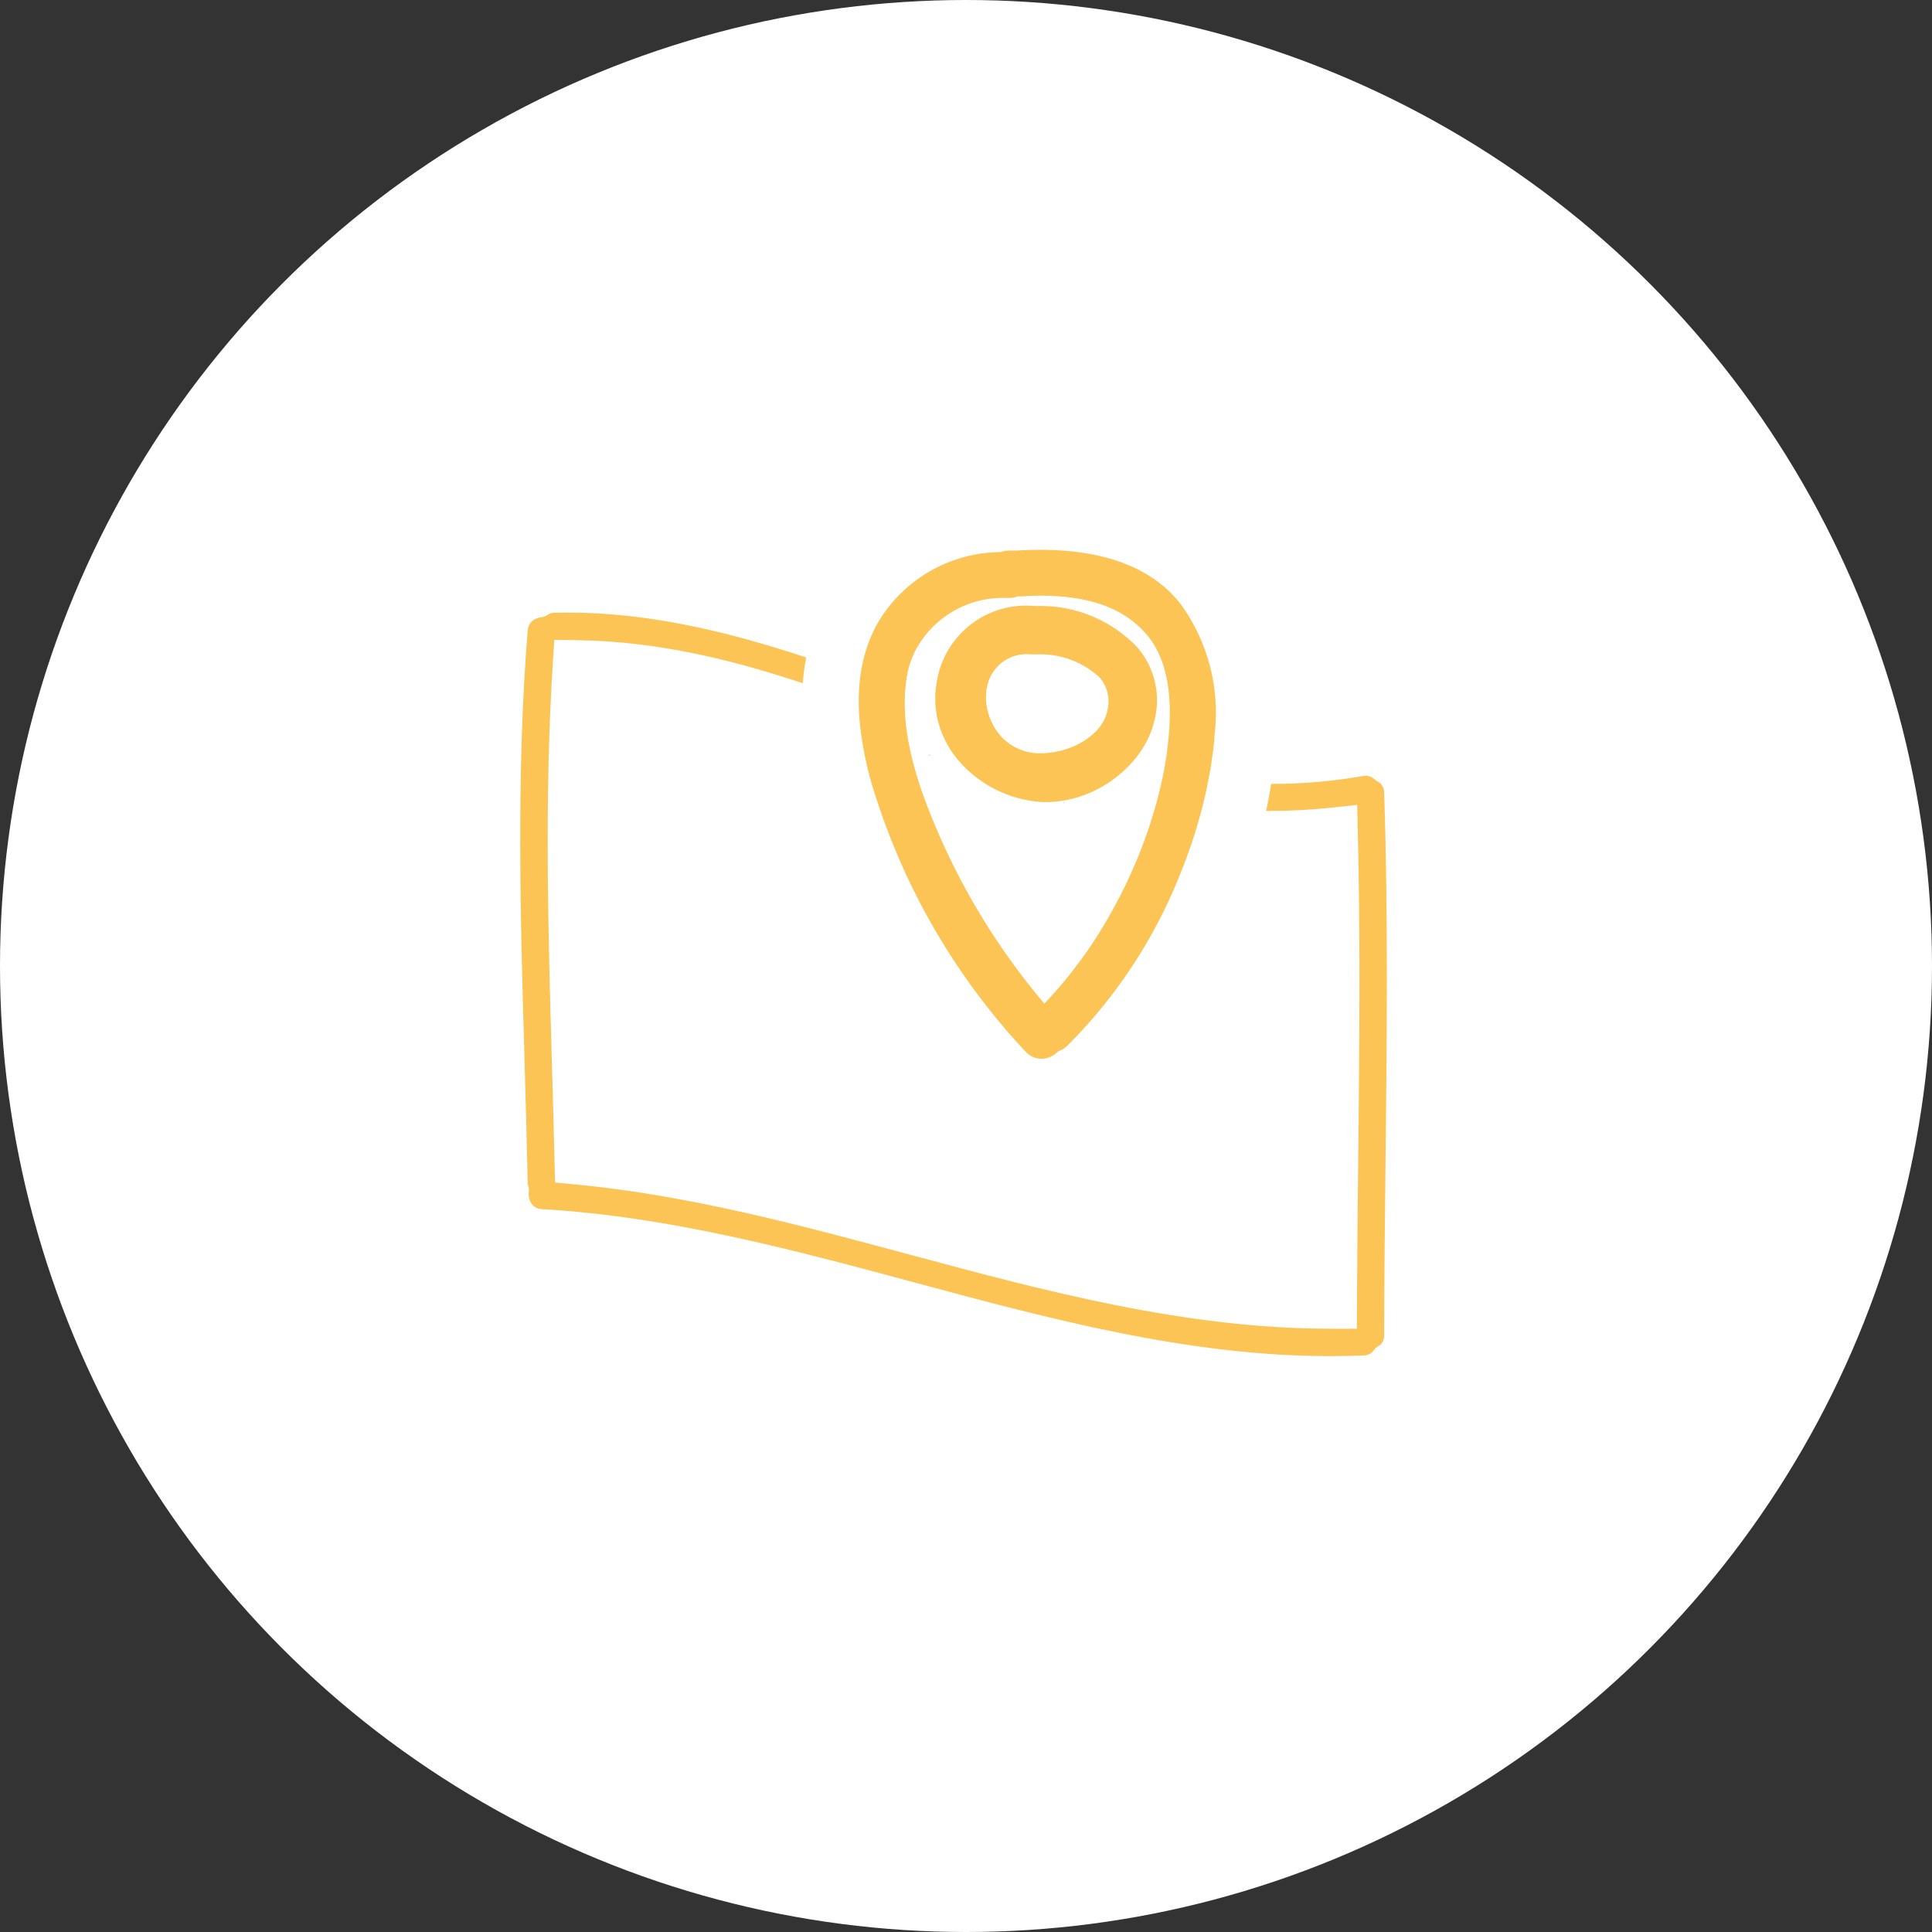<svg xmlns="http://www.w3.org/2000/svg" width="124.412" height="124.412" viewBox="0 0 124.412 124.412">
  <rect x="0" y="0" width="124.412" height="124.412" fill="#333333" stroke="none"/>
  <g id="Gruppe_305" data-name="Gruppe 305" transform="translate(-261 -660.267)">
    <circle id="Ellipse_100" data-name="Ellipse 100" cx="62.206" cy="62.206" r="62.206" transform="translate(261 660.267)" fill="#fff"/>
    <g id="Gruppe_277" data-name="Gruppe 277" transform="translate(293.001 675.792)">
      <g id="Gruppe_273" data-name="Gruppe 273" transform="translate(-0.001 19.89)">
        <g id="Pfad_13182" data-name="Pfad 13182" transform="translate(0.001 -36.05)" fill="#fcc454">
          <path d="M 53.674 88.714 L 53.671 88.714 C 44.403 88.714 35.4 86.289 26.693 83.944 L 26.688 83.943 C 18.982 81.867 11.013 79.72 2.862 79.248 C 2.387 79.221 1.972 79.018 1.691 78.677 C 1.41 78.336 1.263 77.85 1.298 77.378 L 1.307 77.26 L 1.279 77.145 C 1.248 77.014 1.232 76.898 1.229 76.78 C 1.182 74.406 1.114 71.994 1.047 69.662 L 1.025 68.86 C 0.76 59.788 0.487 50.407 1.231 41.186 C 1.309 40.229 2.02 39.767 2.661 39.653 L 2.795 39.63 L 2.912 39.56 C 3.141 39.425 3.407 39.352 3.7 39.344 C 3.982 39.337 4.27 39.333 4.555 39.333 C 7.285 39.333 10.093 39.653 13.141 40.31 C 15.456 40.81 17.896 41.499 20.77 42.467 C 20.767 42.483 20.764 42.499 20.761 42.515 C 20.711 42.758 20.665 43.003 20.624 43.241 C 20.515 43.877 20.438 44.532 20.397 45.187 C 20.387 45.341 20.377 45.497 20.37 45.656 C 17.798 44.765 15.57 44.118 13.429 43.637 C 10.522 42.983 7.801 42.646 5.111 42.607 L 4.398 42.597 L 4.352 43.309 C 3.799 51.889 4.048 60.606 4.288 69.037 L 4.289 69.067 L 4.291 69.15 C 4.35 71.21 4.41 73.34 4.459 75.433 L 4.474 76.099 L 5.138 76.162 C 12.48 76.857 19.703 78.801 26.689 80.68 C 35.41 83.025 44.424 85.449 53.683 85.449 L 53.882 85.449 L 54.629 85.449 L 54.632 84.702 C 54.646 81.61 54.679 78.465 54.709 75.691 C 54.783 68.629 54.86 61.328 54.686 54.112 L 54.666 53.298 L 53.856 53.385 C 52.482 53.532 51.079 53.606 49.685 53.606 C 49.318 53.606 48.946 53.601 48.574 53.591 C 48.615 53.438 48.658 53.271 48.706 53.08 C 48.866 52.438 48.998 51.769 49.098 51.092 L 49.106 51.04 C 49.138 50.821 49.172 50.594 49.197 50.359 C 49.198 50.357 49.198 50.355 49.198 50.352 C 49.467 50.359 49.724 50.363 49.973 50.363 C 51.872 50.363 53.768 50.198 55.607 49.873 C 55.722 49.853 55.835 49.842 55.944 49.842 C 56.333 49.842 56.675 49.971 56.988 50.236 L 57.041 50.282 L 57.102 50.316 C 57.587 50.591 57.864 51.067 57.883 51.655 C 58.143 59.612 58.055 67.704 57.97 75.529 L 57.969 75.563 L 57.966 75.821 C 57.928 79.361 57.889 83.022 57.883 86.621 C 57.882 87.184 57.641 87.647 57.204 87.926 L 57.099 87.993 L 57.021 88.09 C 56.734 88.45 56.323 88.65 55.832 88.67 C 55.107 88.699 54.38 88.714 53.674 88.714 Z" stroke="none"/>
          <path d="M 53.674 87.964 C 54.37 87.964 55.086 87.95 55.802 87.921 C 56.076 87.91 56.284 87.812 56.435 87.622 L 56.591 87.428 L 56.8 87.294 C 57.024 87.151 57.133 86.931 57.133 86.62 C 57.139 83.018 57.178 79.355 57.216 75.813 L 57.219 75.555 L 57.22 75.521 C 57.305 67.704 57.393 59.62 57.133 51.679 C 57.123 51.353 56.988 51.114 56.732 50.969 L 56.61 50.899 L 56.503 50.808 C 56.326 50.659 56.154 50.592 55.944 50.592 C 55.879 50.592 55.809 50.599 55.737 50.611 C 53.855 50.944 51.916 51.113 49.973 51.113 C 49.933 51.113 49.893 51.113 49.853 51.112 C 49.851 51.125 49.849 51.137 49.848 51.15 L 49.84 51.202 C 49.757 51.761 49.653 52.316 49.53 52.856 C 49.582 52.856 49.633 52.856 49.685 52.856 C 51.052 52.856 52.429 52.783 53.776 52.639 L 55.396 52.466 L 55.435 54.094 C 55.61 61.323 55.533 68.631 55.458 75.699 C 55.429 78.472 55.396 81.615 55.382 84.706 L 55.375 86.199 L 53.882 86.199 L 53.683 86.199 C 44.325 86.199 35.262 83.762 26.494 81.404 C 19.539 79.533 12.347 77.598 5.067 76.909 L 3.74 76.783 L 3.709 75.45 C 3.661 73.359 3.6 71.23 3.541 69.172 L 3.539 69.088 L 3.538 69.058 C 3.297 60.611 3.048 51.875 3.603 43.261 L 3.695 41.837 L 5.122 41.857 C 7.864 41.897 10.635 42.24 13.593 42.905 C 15.5 43.334 17.472 43.892 19.687 44.631 C 19.733 44.12 19.799 43.611 19.885 43.115 C 19.893 43.067 19.901 43.019 19.91 42.971 C 17.33 42.12 15.102 41.501 12.983 41.043 C 9.988 40.397 7.231 40.083 4.555 40.083 C 4.276 40.083 3.995 40.087 3.72 40.094 C 3.553 40.098 3.414 40.135 3.293 40.206 L 3.059 40.344 L 2.791 40.392 C 2.565 40.432 2.031 40.596 1.979 41.247 C 1.238 50.426 1.511 59.786 1.775 68.839 L 1.797 69.641 C 1.863 71.975 1.932 74.388 1.979 76.766 C 1.98 76.828 1.989 76.891 2.008 76.969 L 2.064 77.198 L 2.046 77.434 C 2.025 77.714 2.111 78.008 2.27 78.2 C 2.457 78.428 2.718 78.488 2.905 78.499 C 11.133 78.976 19.14 81.133 26.883 83.219 L 26.888 83.22 C 35.548 85.552 44.502 87.964 53.671 87.964 L 53.674 87.964 M 53.674 89.464 L 53.671 89.464 C 44.302 89.464 35.248 87.025 26.493 84.667 C 18.823 82.601 10.892 80.465 2.818 79.997 C 2.133 79.957 1.527 79.658 1.112 79.154 C 0.706 78.661 0.501 77.986 0.55 77.322 C 0.506 77.14 0.483 76.97 0.48 76.795 C 0.427 74.157 0.35 71.52 0.275 68.882 C 0.01 59.788 -0.264 50.387 0.484 41.126 C 0.59 39.815 1.56 39.087 2.53 38.915 C 2.872 38.713 3.259 38.606 3.68 38.594 C 3.973 38.587 4.264 38.583 4.555 38.583 C 10.521 38.583 16.195 40.099 21.689 41.988 C 21.627 42.109 21.578 42.249 21.544 42.407 C 21.526 42.492 21.513 42.578 21.496 42.664 C 21.448 42.898 21.404 43.132 21.364 43.366 C 21.257 43.985 21.185 44.608 21.146 45.234 C 21.13 45.479 21.114 45.722 21.111 45.968 C 21.108 46.218 21.124 46.469 21.135 46.72 C 15.915 44.851 10.711 43.439 5.1 43.357 C 4.549 51.913 4.798 60.619 5.038 69.045 C 5.099 71.169 5.159 73.292 5.208 75.416 C 12.61 76.116 19.863 78.067 26.883 79.955 C 35.555 82.287 44.521 84.699 53.683 84.699 L 53.882 84.699 C 53.896 81.693 53.927 78.688 53.959 75.683 C 54.033 68.616 54.109 61.318 53.936 54.13 C 52.524 54.281 51.111 54.356 49.685 54.356 C 48.987 54.356 48.285 54.338 47.58 54.302 C 47.654 54.069 47.727 53.834 47.793 53.6 C 47.859 53.367 47.92 53.133 47.978 52.898 C 48.134 52.272 48.26 51.634 48.356 50.982 C 48.39 50.749 48.426 50.516 48.452 50.278 C 48.457 50.225 48.467 50.174 48.472 50.12 C 48.492 49.928 48.462 49.743 48.4 49.573 C 48.923 49.597 49.447 49.613 49.973 49.613 C 51.832 49.613 53.683 49.451 55.476 49.134 C 55.636 49.106 55.792 49.092 55.944 49.092 C 56.521 49.092 57.035 49.293 57.473 49.664 C 58.184 50.068 58.605 50.78 58.632 51.631 C 58.893 59.615 58.805 67.726 58.719 75.571 C 58.68 79.194 58.639 82.94 58.633 86.622 C 58.632 87.445 58.261 88.141 57.607 88.558 C 57.185 89.086 56.572 89.391 55.863 89.42 C 55.13 89.449 54.403 89.464 53.674 89.464 Z" stroke="none" fill="#fff"/>
        </g>
        <path id="Pfad_13183" data-name="Pfad 13183" d="M269.243,139.367l.045.012c0-.049,0-.1-.006-.146C269.272,139.277,269.254,139.323,269.243,139.367Z" transform="translate(-232.751 -123.058)" fill="#fcc454"/>
        <path id="Pfad_13184" data-name="Pfad 13184" d="M205.031,117.063c-.038.018-.076.027-.116.042l.112.043Z" transform="translate(-177.141 -103.892)" fill="#fcc454"/>
        <path id="Pfad_13185" data-name="Pfad 13185" d="M172.05,31.4a22.189,22.189,0,0,0,.494,2.683c.036.148.072.293.108.434a43.311,43.311,0,0,0,10.025,17.67,1.39,1.39,0,0,0,1.027.469,1.467,1.467,0,0,0,1.031-.442l.06-.042a1.467,1.467,0,0,0,.558-.341,32.539,32.539,0,0,0,7.225-10.918c.4-.98.763-1.974,1.07-2.979.071-.23.133-.46.2-.691s.133-.46.193-.692c.167-.644.306-1.29.43-1.936.045-.232.092-.464.131-.7s.07-.466.1-.7.076-.495.1-.742.037-.473.055-.709a11.9,11.9,0,0,0-2.186-8.389c-1.808-2.318-4.851-3.493-9.044-3.493-.5,0-1,.017-1.433.045h-.578a1.425,1.425,0,0,0-.528.1,9.264,9.264,0,0,0-7.685,4.175,8.768,8.768,0,0,0-.641,1.193,9.107,9.107,0,0,0-.409,1.138c-.066.228-.125.456-.173.686s-.089.47-.123.706a12.4,12.4,0,0,0-.114,1.925c0,.256.015.512.032.763S172.02,31.146,172.05,31.4Zm2.877-2.412c.017-.246.046-.485.08-.722.008-.051.01-.106.018-.156q.044-.279.112-.547a5.889,5.889,0,0,1,.5-1.289,6.373,6.373,0,0,1,5.772-3.295l.236,0a1.436,1.436,0,0,0,.524-.1h.321a1.391,1.391,0,0,0,.266-.026c.294-.013.591-.019.887-.019,3.176,0,5.417.824,6.853,2.521,1.265,1.495,1.714,3.846,1.36,6.977-.016.149-.033.3-.054.45-.014.11-.022.211-.038.322s-.044.252-.065.377c-.038.231-.075.462-.119.694-.127.651-.282,1.3-.458,1.956-.062.229-.129.458-.2.687s-.133.455-.207.682a31.825,31.825,0,0,1-2.855,6.324,28.66,28.66,0,0,1-3.966,5.28,44.055,44.055,0,0,1-7.6-12.878,24.451,24.451,0,0,1-1.012-3.3c-.023-.1-.041-.2-.062-.3-.057-.276-.112-.551-.153-.818s-.072-.534-.1-.795A12.022,12.022,0,0,1,174.927,28.989Z" transform="translate(-148.641 -19.89)" fill="#fcc454"/>
        <path id="Pfad_13186" data-name="Pfad 13186" d="M209.353,55.94a7.04,7.04,0,0,0,1.031,1.157,7.727,7.727,0,0,0,4.543,1.987c.153.011.308.017.461.017h0a6.818,6.818,0,0,0,.72-.042,7.09,7.09,0,0,0,1.451-.319,7.691,7.691,0,0,0,3.2-2.036,7.4,7.4,0,0,0,.513-.6,6.558,6.558,0,0,0,.419-.632,5.885,5.885,0,0,0,.681-1.728c.03-.135.061-.271.08-.409a5.2,5.2,0,0,0-1.248-4.242,8.6,8.6,0,0,0-6.38-2.617l-.175,0a5.826,5.826,0,0,0-6.158,4.17q-.08.284-.138.583a6.782,6.782,0,0,0-.1.715c0,.031-.008.06-.01.091a6.314,6.314,0,0,0-.006.656,5.918,5.918,0,0,0,.558,2.272A6.489,6.489,0,0,0,209.353,55.94Zm2.242-2.767a3.726,3.726,0,0,1-.1-.784c0-.02,0-.04,0-.06a3.366,3.366,0,0,1,.072-.639,2.593,2.593,0,0,1,2.838-2.1h.1l.048,0,.236,0a5.616,5.616,0,0,1,4.015,1.474,2.338,2.338,0,0,1,.55,1.962,2.622,2.622,0,0,1-.54,1.25,3.432,3.432,0,0,1-.351.383,4.141,4.141,0,0,1-.706.536,5.112,5.112,0,0,1-.96.45,5.552,5.552,0,0,1-1.813.316,3.386,3.386,0,0,1-3.082-1.935A3.846,3.846,0,0,1,211.595,53.173Z" transform="translate(-180.007 -42.866)" fill="#fcc454"/>
      </g>
    </g>
  </g>
</svg>
